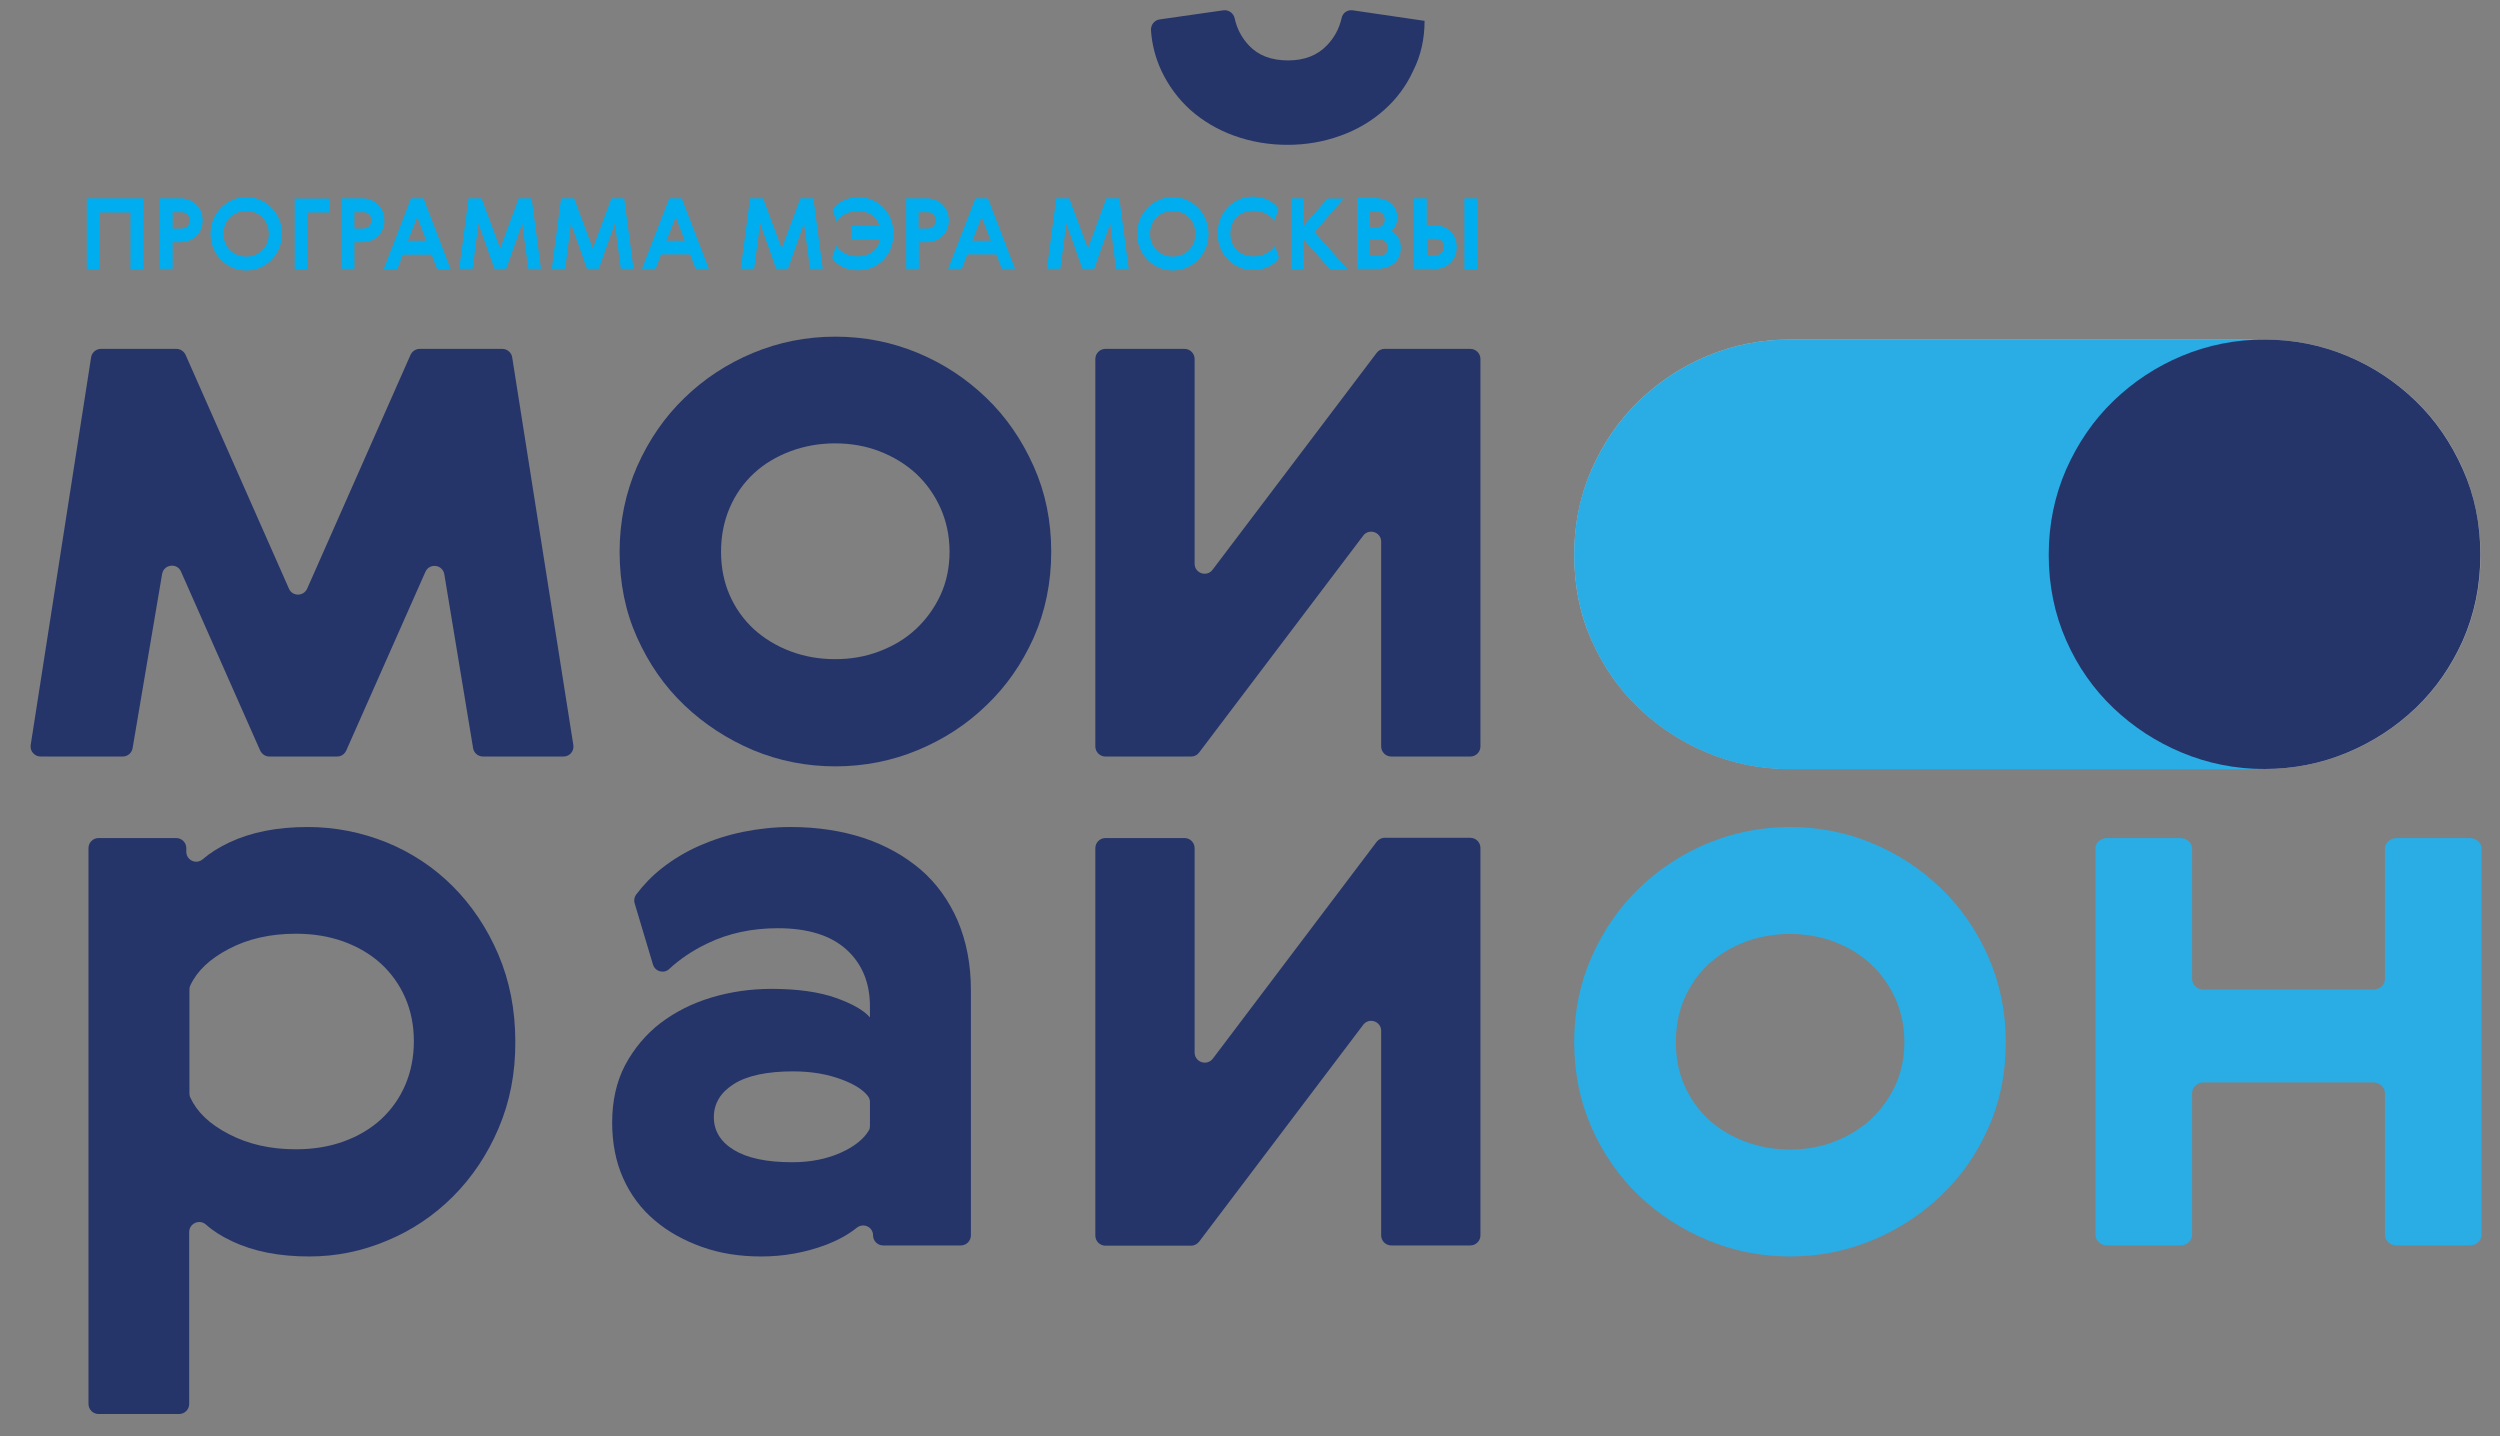 <?xml version="1.0" encoding="UTF-8"?> <svg xmlns="http://www.w3.org/2000/svg" xmlns:xlink="http://www.w3.org/1999/xlink" version="1.1" id="Слой_1" x="0px" y="0px" viewBox="0 0 1042.6 599" style="enable-background:new 0 0 1042.6 599;" xml:space="preserve"><rect x="0" y="0" width="1042.6" height="599" fill="#808080" stroke="none"/> <style type="text/css"> .st0{fill:#253469;} .st1{fill:#00AEEF;} .st2{fill:#2AACE4;} .st3{opacity:0.5;fill:#FFFFFF;} </style> <g id="раи"> <path id="р" class="st0" d="M207.9,470.6c-4.7,11-11.1,20.5-19,28.4c-7.9,7.9-17.1,14.1-27.5,18.4c-10.4,4.4-21.2,6.6-32.4,6.6 c-12.6,0-23.3-2.1-32.3-6.4c-4.3-2-7.9-4.3-10.8-6.9c-2.7-2.4-7-0.5-7,3.1v71.7c0,2.3-1.9,4.2-4.2,4.2H41.1c-2.3,0-4.2-1.9-4.2-4.2 V353.7c0-2.3,1.9-4.2,4.2-4.2h32.4c2.3,0,4.2,1.9,4.2,4.2v1.5c0,3.6,4.2,5.5,6.9,3.1c3-2.6,6.7-4.9,11.1-7c9.2-4.3,20-6.4,32.6-6.4 c11.5,0,22.4,2.2,32.9,6.4c10.5,4.3,19.7,10.4,27.6,18.3c7.9,7.9,14.3,17.4,19,28.4c4.7,11,7.1,23.1,7.1,36.3 C215,447.5,212.6,459.6,207.9,470.6 M169,416.1c-2.4-5.5-5.8-10.2-10.1-14.2c-4.3-3.9-9.5-7-15.5-9.2c-6.1-2.2-12.7-3.3-20-3.3 c-10.6,0-20,2.1-28.1,6.4c-7.8,4.1-13.1,9.1-15.9,15.1c-0.3,0.6-0.4,1.2-0.4,1.8v43.3c0,0.6,0.1,1.2,0.4,1.8c2.8,6,8,11,15.9,15.1 c8.2,4.3,17.5,6.4,28.1,6.4c7.3,0,14-1.1,20-3.3c6.1-2.2,11.2-5.3,15.5-9.2c4.3-4,7.7-8.7,10.1-14.3c2.4-5.6,3.6-11.7,3.6-18.3 C172.6,427.7,171.4,421.6,169,416.1"></path> <path id="а" class="st0" d="M276,362.1c4.7-3.7,10-6.9,15.7-9.4c5.7-2.5,11.9-4.5,18.3-5.8c6.5-1.3,13.1-2,19.7-2 c11.3,0,21.4,1.6,30.6,4.6c9.2,3.1,17,7.5,23.7,13.2c6.6,5.7,11.7,12.8,15.4,21.3c3.6,8.5,5.5,18.1,5.5,28.8v102.4 c0,2.3-1.9,4.2-4.2,4.2h-32.4c-2.3,0-4.2-1.9-4.2-4.2c0-3.6-4.1-5.4-6.9-3.1c-3.5,2.8-7.7,5.1-12.6,7c-8.8,3.3-17.9,4.9-27.1,4.9 c-9,0-17.3-1.3-24.8-4c-7.5-2.7-14.1-6.3-19.7-11.1c-5.6-4.7-10-10.6-13.1-17.5c-3.1-6.9-4.6-14.7-4.6-23.3c0-9,1.8-17,5.4-23.9 c3.7-6.9,8.6-12.8,14.7-17.5c6.2-4.7,13.3-8.3,21.3-10.7c8-2.4,16.4-3.6,25-3.6c11,0,20,1.3,27,3.8c7,2.5,11.6,5.2,14.1,8.1v-4.6 c0-9.9-3.3-17.8-9.8-23.7c-6.5-5.9-16.1-8.9-28.6-8.9c-10.8,0-20.6,2.1-29.3,6.3c-6.3,3-11.6,6.6-16,10.7c-2.2,2.1-5.9,1.1-6.8-1.9 l-7.6-25.4c-0.4-1.2-0.2-2.5,0.5-3.6C268.3,369.1,271.8,365.4,276,362.1 M351.3,450.3c-6-2.3-12.8-3.5-20.5-3.5 c-11,0-19.3,1.8-24.8,5.3c-5.5,3.5-8.3,8.1-8.3,13.8c0,5.7,2.8,10.3,8.4,13.7c5.6,3.4,13.7,5.1,24.3,5.1c7.7,0,14.6-1.4,20.5-4.1 c5.5-2.5,9.3-5.6,11.4-9.1c0.4-0.6,0.5-1.3,0.5-2.1v-9.8c0-0.8-0.2-1.6-0.7-2.3C360.2,454.7,356.6,452.3,351.3,450.3"></path> <path id="и_00000080922741929893697310000011953520749988300456_" class="st0" d="M505.8,441.5l68.3-90.4c0.8-1,2-1.7,3.3-1.7 h35.8c2.3,0,4.2,1.9,4.2,4.2v161.6c0,2.3-1.9,4.2-4.2,4.2h-33c-2.3,0-4.2-1.9-4.2-4.2v-85.3c0-4-5.1-5.7-7.5-2.5l-68.4,90.4 c-0.8,1-2,1.7-3.3,1.7H461c-2.3,0-4.2-1.9-4.2-4.2V353.7c0-2.3,1.9-4.2,4.2-4.2h33c2.3,0,4.2,1.9,4.2,4.2V439 C498.3,443,503.3,444.7,505.8,441.5"></path> </g> <path id="и" class="st0" d="M494,145.5h-33c-2.3,0-4.2,1.9-4.2,4.2v161.6c0,2.3,1.9,4.2,4.2,4.2h35.8c1.3,0,2.5-0.6,3.3-1.7 l68.4-90.4c2.4-3.2,7.5-1.5,7.5,2.5v85.4c0,2.3,1.9,4.2,4.2,4.2h33c2.3,0,4.2-1.9,4.2-4.2V149.7c0-2.3-1.9-4.2-4.2-4.2h-35.8 c-1.3,0-2.5,0.6-3.3,1.7l-68.4,90.4c-2.4,3.2-7.5,1.5-7.5-2.5v-85.4C498.2,147.4,496.3,145.5,494,145.5"></path> <path id="М" class="st0" d="M171.2,148l-43.1,97.5c-1.5,3.3-6.2,3.3-7.6,0L77.4,148c-0.7-1.5-2.2-2.5-3.8-2.5H42.1 c-2,0-3.8,1.5-4.1,3.5L12.8,310.7c-0.4,2.5,1.6,4.8,4.1,4.8h34.3c2,0,3.8-1.5,4.1-3.5l12.3-72.6c0.7-4.1,6.3-4.8,7.9-1l33,74.6 c0.7,1.5,2.2,2.5,3.8,2.5h28.3c1.7,0,3.1-1,3.8-2.5l33-74.5c1.7-3.8,7.2-3.1,7.9,1l12,72.5c0.3,2,2.1,3.5,4.1,3.5H235 c2.6,0,4.5-2.3,4.1-4.8L213.6,149c-0.3-2-2.1-3.5-4.1-3.5H175C173.4,145.5,171.9,146.5,171.2,148"></path> <path id="О" class="st0" d="M438.4,230.1c0-12.8-2.4-24.6-7.3-35.6c-4.9-11-11.4-20.5-19.7-28.5c-8.3-8-17.8-14.3-28.6-18.8 c-10.8-4.5-22.3-6.8-34.4-6.8c-12.1,0-23.6,2.3-34.4,6.8c-10.8,4.5-20.4,10.8-28.6,18.8c-8.3,8-14.8,17.5-19.7,28.5 c-4.8,11-7.3,22.9-7.3,35.6c0,13,2.4,24.9,7.3,35.8c4.9,10.9,11.4,20.3,19.7,28.2c8.3,7.9,17.8,14.1,28.6,18.7 c10.8,4.5,22.3,6.8,34.4,6.8c12.1,0,23.6-2.3,34.4-6.8c10.8-4.5,20.4-10.7,28.6-18.7c8.3-7.9,14.8-17.3,19.7-28.2 C435.9,255,438.4,243.1,438.4,230.1 M300.7,230.1c0-6.6,1.2-12.7,3.6-18.3c2.4-5.6,5.8-10.4,10.1-14.4c4.3-4,9.4-7,15.2-9.2 c5.9-2.2,12.1-3.3,18.7-3.3c6.6,0,12.8,1.1,18.5,3.3c5.7,2.2,10.8,5.3,15.1,9.2c4.3,4,7.7,8.7,10.3,14.4c2.5,5.6,3.8,11.7,3.8,18.3 s-1.3,12.7-3.8,18.1s-6,10.2-10.3,14.2c-4.3,4-9.3,7-15.1,9.2c-5.7,2.2-11.9,3.3-18.5,3.3c-6.6,0-12.9-1.1-18.7-3.3 c-5.8-2.2-10.9-5.3-15.2-9.2c-4.3-4-7.7-8.7-10.1-14.2C301.9,242.7,300.7,236.7,300.7,230.1"></path> <path id="Й" class="st0" d="M594.1,8.7l-30-4.4c-2.2-0.3-4.2,1.1-4.6,3.3c-1,4.3-3,8.1-6.1,11.3c-4,4.2-9.4,6.3-16.2,6.3 c-7.1,0-12.5-2.1-16.4-6.3c-3-3.2-5-7-5.9-11.3c-0.5-2.1-2.5-3.6-4.7-3.3l-26.6,3.8c-2.2,0.3-3.7,2.3-3.6,4.5 c0.4,6,1.9,11.6,4.3,16.8c3,6.4,7.1,11.9,12.2,16.5c5.2,4.6,11.3,8.2,18.2,10.7c7,2.5,14.4,3.8,22.3,3.8c7.7,0,15.1-1.3,22-3.8 c7-2.5,13-6.1,18.2-10.7c5.2-4.6,9.3-10.1,12.2-16.5C592.6,23.1,594.1,16.1,594.1,8.7"></path> <path id="программа" class="st1" d="M281.8,90.5l3.8,9.9h-7.7L281.8,90.5z M284.3,82.7h-5.2l-11.4,29.4h5.7l2.3-6h12.1 l2.3,6h5.5L284.3,82.7z M247.2,103.6l-7.8-20.9H234l-3.9,29.4h5.6l2.4-18.9l6.7,18.9h4.9l6.7-18.9l2.5,18.9h5.3l-3.9-29.4H255 L247.2,103.6z M208.6,103.6l-7.8-20.9h-5.4l-3.9,29.4h5.6l2.4-18.9l6.7,18.9h4.9l6.7-18.9l2.5,18.9h5.3l-3.9-29.4h-5.4L208.6,103.6z M174,90.5l3.8,9.9h-7.7L174,90.5z M176.6,82.7h-5.2L160,112.2h5.7l2.3-6h12l2.3,6h5.6L176.6,82.7z M151.6,88.5c2,0,3.3,1.5,3.3,3.4 c0,2-1.5,3.4-3.3,3.4h-3.8v-6.8H151.6z M142.5,82.7v29.4h5.3v-11.1h3.1c5.5,0,9.4-3.8,9.4-9.1c0-5.5-4.1-9.2-9.4-9.2H142.5z M122.8,112.2h5.3V88.6h9.2v-5.8h-14.4V112.2z M102.7,88c5.3,0,9.4,3.8,9.4,9.5c0,5.6-4.1,9.5-9.4,9.5c-5.3,0-9.5-3.8-9.5-9.5 C93.2,91.8,97.3,88,102.7,88 M102.7,82.2c-8,0-14.9,6.5-14.9,15.3c0,8.7,6.8,15.3,14.9,15.3c8,0,14.9-6.5,14.9-15.3 C117.5,88.6,110.7,82.2,102.7,82.2 M75.8,88.5c2,0,3.3,1.5,3.3,3.4c0,2-1.4,3.4-3.3,3.4H72v-6.8H75.8z M66.7,82.7v29.4H72v-11.1h3.1 c5.5,0,9.4-3.8,9.4-9.1c0-5.5-4.1-9.2-9.4-9.2H66.7z M36.2,112.2h5.3V88.6h12.9v23.6h5.3V82.7H36.2V112.2z"></path> <path id="мэра" class="st1" d="M409.4,90.5l3.8,9.9h-7.7L409.4,90.5z M412,82.7h-5.2l-11.4,29.4h5.7l2.3-6h12.1l2.3,6h5.5 L412,82.7z M386.9,88.5c2,0,3.3,1.5,3.3,3.4c0,2-1.5,3.4-3.3,3.4h-3.8v-6.8H386.9z M377.9,82.7v29.4h5.3v-11.1h3.1 c5.5,0,9.4-3.8,9.4-9.1c0-5.5-4.1-9.2-9.4-9.2H377.9z M355,99.9h12c-0.9,4.7-4.7,7-9.7,7c-3.7,0-7.4-2.1-8.6-4.5l-1.7,5.1 c2,3.3,6.2,5.2,10.9,5.2c8.2,0,14.7-6.2,14.7-15.2c0-9.1-6.6-15.3-14.7-15.3c-4.9,0-9.1,2.5-10.7,5.2l1.6,4.9c1.5-2.2,5-4.3,8.7-4.3 c4.6,0,8.1,2.1,9.2,6.1H355V99.9z M326,103.6l-7.8-20.9h-5.4l-3.9,29.4h5.6l2.5-18.9l6.7,18.9h4.9l6.7-18.9l2.5,18.9h5.3l-3.9-29.4 h-5.4L326,103.6z"></path> <path id="москвы" class="st1" d="M610.7,112.2h5.3V82.7h-5.3V112.2z M595.1,106.4v-6.8h3.8c1.9,0,3.3,1.4,3.3,3.4 c0,1.9-1.4,3.4-3.3,3.4H595.1z M598.1,112.2c5.3,0,9.4-3.6,9.4-9.2c0-5.4-3.9-9.1-9.4-9.1h-3.1V82.7h-5.3v29.4H598.1z M575.6,99.9 c1.9,0,3.3,1.6,3.3,3.4c0,1.9-1.5,3.4-3.3,3.4h-4.4v-6.7H575.6z M574.2,88.2c1.9,0,3.3,1.5,3.3,3.3c0,1.9-1.5,3.3-3.2,3.3h-3v-6.6 H574.2z M566,82.7v29.4h8.6c5.2,0,9.6-3.2,9.6-8.6c0-3.6-1.6-5.9-4-7.1c1.6-1.4,2.5-3.1,2.5-5.7c0-5.3-4.1-8.1-9.4-8.1H566z M538.5,112.2h5.3V100l10.8,12.2h7.3l-13.7-15.4l12.2-14h-6.8L543.8,94V82.7h-5.3V112.2z M531.7,102.6c-1.6,2.3-4.7,4.3-8.9,4.3 c-5.7,0-9.7-3.7-9.7-9.5c0-5.8,4-9.5,9.7-9.5c3.9,0,7.1,2,8.7,4.1l1.7-4.8c-1.6-2.8-5.6-5.2-10.7-5.2c-7.8,0-14.7,6.2-14.7,15.3 s6.9,15.3,14.7,15.3c5.3,0,9.2-2.3,10.9-5.2L531.7,102.6z M489.1,88c5.3,0,9.4,3.8,9.4,9.5c0,5.6-4.1,9.5-9.4,9.5 c-5.3,0-9.5-3.8-9.5-9.5C479.6,91.8,483.7,88,489.1,88 M489.1,82.2c-8,0-14.9,6.5-14.9,15.3c0,8.7,6.8,15.3,14.9,15.3 c8,0,14.9-6.5,14.9-15.3C503.9,88.6,497.1,82.2,489.1,82.2 M453.7,103.6l-7.8-20.9h-5.4l-3.9,29.4h5.6l2.5-18.9l6.7,18.9h4.9 l6.7-18.9l2.4,18.9h5.3l-3.9-29.4h-5.4L453.7,103.6z"></path> <path id="o" class="st2" d="M829.2,470.4c-4.8,10.9-11.4,20.3-19.7,28.2c-8.3,7.9-17.8,14.1-28.6,18.6c-10.8,4.5-22.3,6.8-34.4,6.8 c-12.1,0-23.6-2.3-34.4-6.8c-10.8-4.5-20.3-10.7-28.6-18.6c-8.3-7.9-14.8-17.3-19.7-28.2c-4.8-10.9-7.3-22.8-7.3-35.8 c0-12.8,2.4-24.6,7.3-35.6c4.9-11,11.4-20.5,19.7-28.5c8.3-8,17.8-14.3,28.6-18.8c10.8-4.5,22.3-6.8,34.4-6.8 c12.1,0,23.6,2.3,34.4,6.8c10.8,4.5,20.3,10.8,28.6,18.8c8.3,8,14.8,17.5,19.7,28.5c4.8,11,7.3,22.9,7.3,35.6 C836.5,447.6,834.1,459.5,829.2,470.4 M702.5,452.7c2.4,5.5,5.8,10.2,10.1,14.2c4.3,4,9.4,7,15.2,9.2c5.9,2.2,12.1,3.3,18.7,3.3 c6.6,0,12.8-1.1,18.5-3.3c5.7-2.2,10.8-5.3,15.1-9.2c4.3-4,7.7-8.7,10.3-14.2c2.5-5.5,3.8-11.6,3.8-18.1c0-6.6-1.3-12.7-3.8-18.3 c-2.6-5.6-6-10.4-10.3-14.3c-4.3-4-9.3-7-15.1-9.2c-5.7-2.2-11.9-3.3-18.5-3.3c-6.6,0-12.9,1.1-18.7,3.3c-5.8,2.2-10.9,5.3-15.2,9.2 c-4.3,4-7.6,8.7-10.1,14.3c-2.4,5.6-3.6,11.7-3.6,18.3C698.9,441.2,700.1,447.3,702.5,452.7"></path> <path id="N" class="st2" d="M878.8,349.5h30.5c2.7,0,4.9,2,4.9,4.4v54.4c0,2.4,2.2,4.4,4.9,4.4h70.6c2.7,0,4.9-2,4.9-4.4v-54.4 c0-2.4,2.2-4.4,4.9-4.4h30.5c2.7,0,4.9,2,4.9,4.4V515c0,2.4-2.2,4.4-4.9,4.4h-30.5c-2.7,0-4.9-2-4.9-4.4v-59.2 c0-2.4-2.2-4.4-4.9-4.4h-70.6c-2.7,0-4.9,2-4.9,4.4V515c0,2.4-2.2,4.4-4.9,4.4h-30.5c-2.7,0-4.9-2-4.9-4.4V353.9 C873.8,351.5,876,349.5,878.8,349.5z"></path> <path id="off" class="st3" d="M1027.2,195.7c-4.9-11-11.4-20.5-19.7-28.5c-8.3-8-17.8-14.3-28.6-18.8c-10.8-4.5-22.3-6.8-34.4-6.8 c-0.8,0-1.6,0-2.4,0.1c-0.2,0-0.4-0.1-0.6-0.1h-195c-12.1,0-23.6,2.3-34.4,6.8c-10.8,4.5-20.3,10.8-28.6,18.8 c-8.3,8-14.8,17.5-19.7,28.5c-4.8,11-7.3,22.9-7.3,35.6c0,13,2.4,24.9,7.3,35.8c4.9,10.9,11.4,20.3,19.7,28.2 c8.3,7.9,17.8,14.1,28.6,18.6c10.8,4.5,22.3,6.8,34.4,6.8h195c0.2,0,0.4,0,0.6-0.1c0.8,0,1.6,0.1,2.4,0.1c12.1,0,23.6-2.3,34.4-6.8 c10.8-4.5,20.3-10.7,28.6-18.6c8.3-7.9,14.8-17.3,19.7-28.2c4.8-10.9,7.3-22.8,7.3-35.8C1034.4,218.6,1032,206.7,1027.2,195.7z"></path> <path id="on" class="st2" d="M656.5,231.3c0-12.8,2.4-24.6,7.3-35.6c4.9-11,11.4-20.5,19.7-28.5c8.3-8,17.8-14.3,28.6-18.8 c10.8-4.5,22.3-6.8,34.4-6.8h195c2.3,0,4.2,1.9,4.2,4.2v170.8c0,2.3-1.9,4.2-4.2,4.2h-195c-12.1,0-23.6-2.3-34.4-6.8 c-10.8-4.5-20.3-10.7-28.6-18.6c-8.3-7.9-14.8-17.3-19.7-28.2C658.9,256.2,656.5,244.3,656.5,231.3"></path> <path id="round" class="st0" d="M861.7,267.1c4.8,10.9,11.4,20.3,19.7,28.2c8.3,7.9,17.8,14.1,28.6,18.6c10.8,4.5,22.3,6.8,34.4,6.8 c12.1,0,23.6-2.3,34.4-6.8c10.8-4.5,20.3-10.7,28.6-18.6c8.3-7.9,14.8-17.3,19.7-28.2c4.8-10.9,7.3-22.8,7.3-35.8 c0-12.8-2.4-24.6-7.3-35.6c-4.9-11-11.4-20.5-19.7-28.5c-8.3-8-17.8-14.3-28.6-18.8c-10.8-4.5-22.3-6.8-34.4-6.8 c-12.1,0-23.6,2.3-34.4,6.8c-10.8,4.5-20.3,10.8-28.6,18.8c-8.3,8-14.8,17.5-19.7,28.5c-4.8,11-7.3,22.9-7.3,35.6 C854.4,244.3,856.9,256.2,861.7,267.1"></path> </svg> 